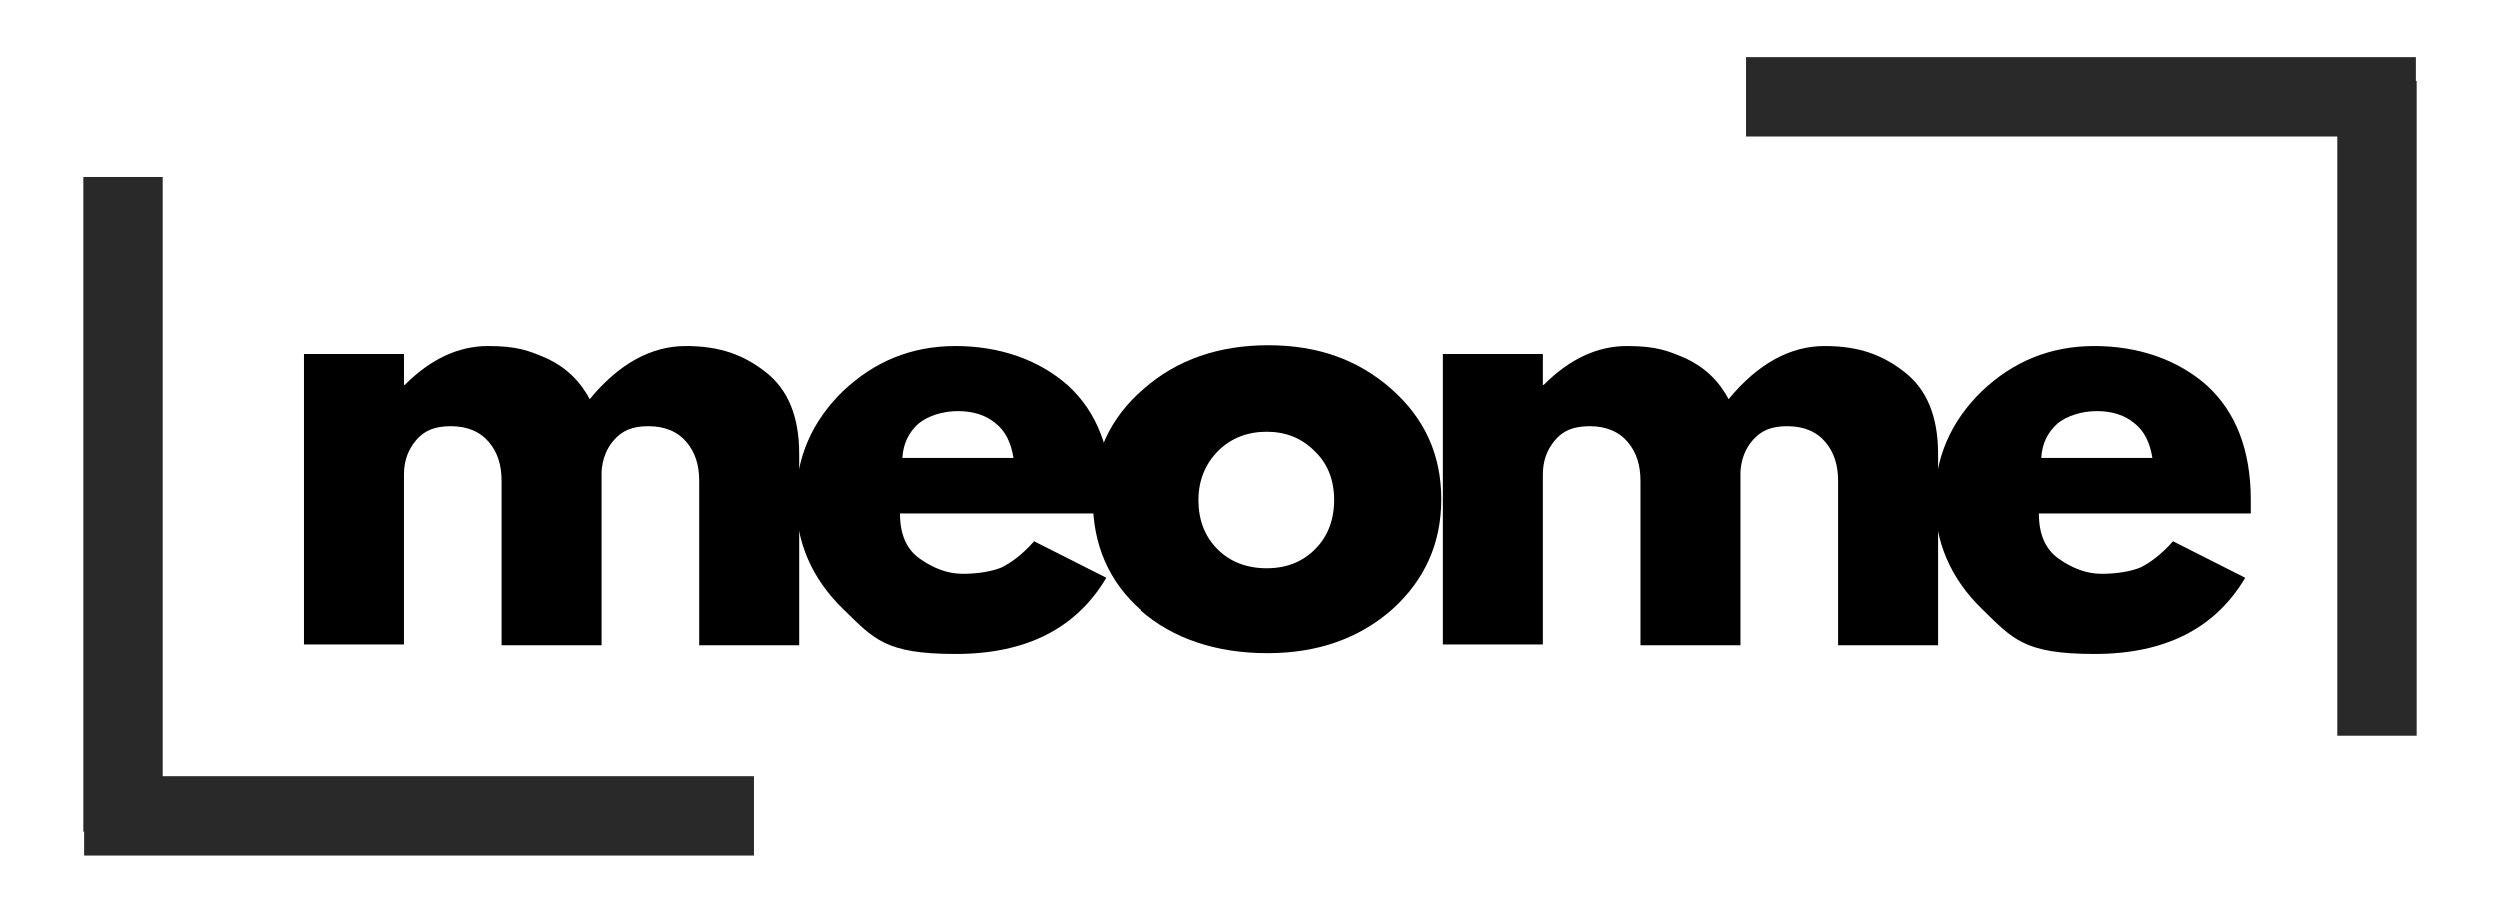 <?xml version="1.0" encoding="UTF-8"?>
<svg xmlns="http://www.w3.org/2000/svg" version="1.1" viewBox="0 0 315 115">
  <defs>
    <style>
      .cls-1 {
        fill: none;
        stroke: #292929;
        stroke-width: 10px;
      }
    </style>
  </defs>
  <!-- Generator: Adobe Illustrator 28.6.0, SVG Export Plug-In . SVG Version: 1.2.0 Build 709)  -->
  <g>
    <g id="Layer_1">
      <g>
        <path d="M38.3,81.2v-36.6h12.6v3.9h.1c3.3-3.3,6.8-4.9,10.5-4.9s5.2.6,7.5,1.6c2.3,1.1,4.1,2.8,5.3,5.1,3.7-4.5,7.8-6.7,12.1-6.7s7.3,1.1,10.1,3.3c2.8,2.2,4.2,5.6,4.2,10.3v24.1h-12.6v-20.7c0-2-.5-3.6-1.6-4.9-1.1-1.3-2.7-2-4.8-2s-3.3.6-4.3,1.7c-1,1.1-1.5,2.5-1.6,4v21.9h-12.6v-20.7c0-2-.5-3.6-1.6-4.9-1.1-1.3-2.7-2-4.8-2s-3.4.6-4.4,1.8c-1,1.2-1.5,2.6-1.5,4.3v21.4h-12.6Z"/>
        <path d="M140,64.7h-26.6c0,2.6.8,4.5,2.5,5.7,1.7,1.2,3.5,1.9,5.4,1.9s3.7-.3,4.9-.8c1.2-.6,2.6-1.6,4.1-3.3l9.1,4.6c-3.8,6.4-10.1,9.6-19,9.6s-10.3-1.9-14.2-5.7c-3.9-3.8-5.9-8.4-5.9-13.7s2-9.9,5.9-13.7c4-3.8,8.7-5.7,14.2-5.7s10.5,1.7,14.2,5c3.6,3.3,5.5,8.1,5.5,14.4s0,1.4,0,1.7ZM113.8,57.7h13.9c-.3-1.9-1-3.4-2.3-4.4-1.2-1-2.8-1.5-4.7-1.5s-3.8.6-5,1.6c-1.2,1.1-1.9,2.5-2,4.3Z"/>
        <path d="M143.8,76.9c-4.1-3.6-6.1-8.3-6.1-13.9s2.1-10.3,6.4-14c4.2-3.7,9.5-5.5,15.7-5.5s11.3,1.8,15.5,5.5c4.2,3.7,6.3,8.3,6.3,13.9s-2.1,10.2-6.2,13.9c-4.1,3.6-9.3,5.5-15.7,5.5s-11.9-1.8-16-5.4ZM153.5,56.8c-1.6,1.6-2.5,3.7-2.5,6.2s.8,4.6,2.4,6.2c1.6,1.6,3.7,2.4,6.2,2.4s4.5-.8,6.1-2.4c1.6-1.6,2.4-3.7,2.4-6.2s-.8-4.6-2.5-6.2c-1.6-1.6-3.6-2.4-6-2.4s-4.5.8-6.1,2.4Z"/>
        <path d="M181.8,81.2v-36.6h12.6v3.9h.1c3.3-3.3,6.8-4.9,10.5-4.9s5.2.6,7.5,1.6c2.3,1.1,4.1,2.8,5.3,5.1,3.7-4.5,7.8-6.7,12.1-6.7s7.3,1.1,10.1,3.3c2.8,2.2,4.2,5.6,4.2,10.3v24.1h-12.6v-20.7c0-2-.5-3.6-1.6-4.9-1.1-1.3-2.7-2-4.8-2s-3.3.6-4.3,1.7c-1,1.1-1.5,2.5-1.6,4v21.9h-12.6v-20.7c0-2-.5-3.6-1.6-4.9-1.1-1.3-2.7-2-4.8-2s-3.4.6-4.4,1.8c-1,1.2-1.5,2.6-1.5,4.3v21.4h-12.6Z"/>
        <path d="M283.5,64.7h-26.6c0,2.6.8,4.5,2.5,5.7,1.7,1.2,3.5,1.9,5.4,1.9s3.7-.3,4.9-.8c1.2-.6,2.6-1.6,4.1-3.3l9.1,4.6c-3.8,6.4-10.1,9.6-19,9.6s-10.3-1.9-14.2-5.7c-3.9-3.8-5.9-8.4-5.9-13.7s2-9.9,5.9-13.7c4-3.8,8.7-5.7,14.2-5.7s10.5,1.7,14.2,5c3.6,3.3,5.5,8.1,5.5,14.4s0,1.4,0,1.7ZM257.3,57.7h13.9c-.3-1.9-1-3.4-2.3-4.4-1.2-1-2.8-1.5-4.7-1.5s-3.8.6-5,1.6c-1.2,1.1-1.9,2.5-2,4.3Z"/>
        <path class="cls-1" d="M10.6,102.8h84.4"/>
        <path class="cls-1" d="M15.5,22.3v82.5"/>
        <path class="cls-1" d="M304.4,12.2h-84.4"/>
        <path class="cls-1" d="M299.5,92.7V10.2"/>
      </g>
    </g>
  </g>
</svg>